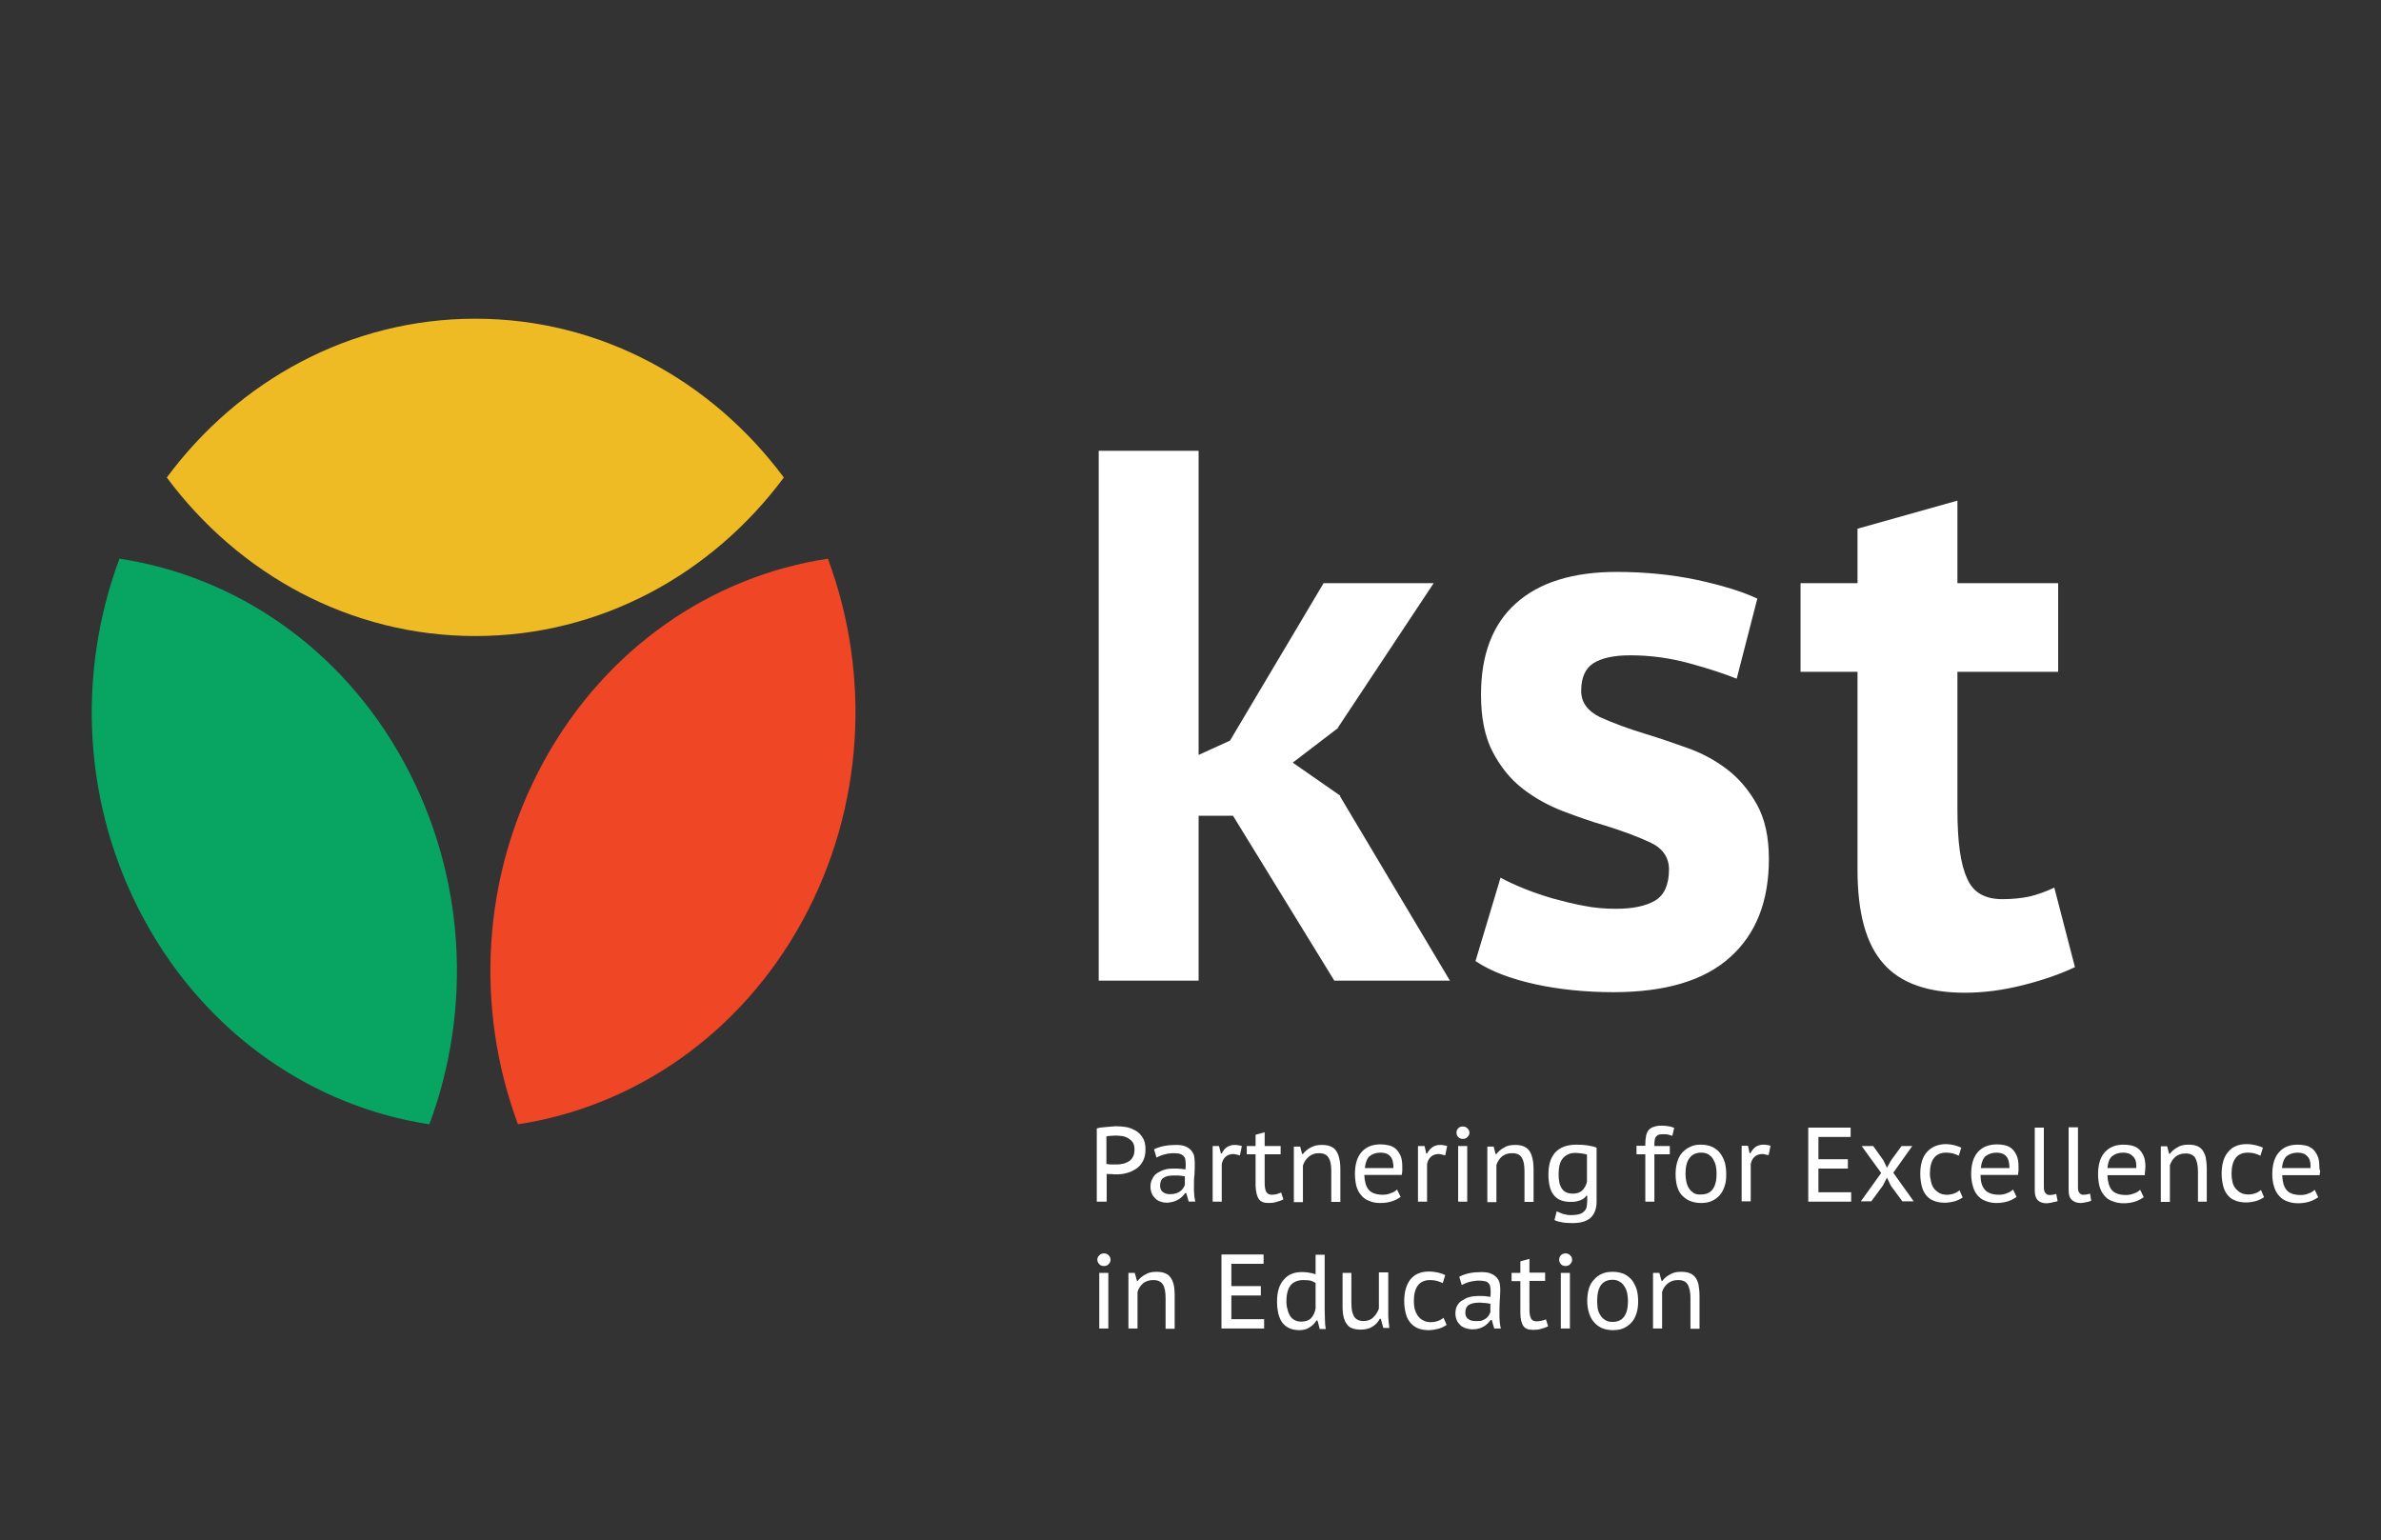 <?xml version="1.0" encoding="utf-8"?>
<!-- Generator: Adobe Illustrator 25.0.1, SVG Export Plug-In . SVG Version: 6.00 Build 0)  -->
<svg version="1.1" id="Layer_1" xmlns="http://www.w3.org/2000/svg" xmlns:xlink="http://www.w3.org/1999/xlink" x="0px" y="0px"
	 viewBox="0 0 86.51 55.97" style="enable-background:new 0 0 86.51 55.97;" xml:space="preserve">
<rect x="0" y="0" width="86.51" height="55.97" fill="#333333" stroke="none"/>
<style type="text/css">
	.st0{fill:#EEBB24;}
	.st1{fill:#EF4626;}
	.st2{fill:#08A562;}
	.st3{fill:#FFFFFF;}
</style>
<path class="st0" d="M17.27,11.58c-4.55,0-8.6,2.25-11.21,5.77c2.61,3.51,6.66,5.76,11.21,5.76c4.55,0,8.6-2.25,11.21-5.76
	C25.86,13.83,21.82,11.58,17.27,11.58"/>
<path class="st1" d="M29.15,33.47c2.28-4.17,2.48-9.01,0.93-13.17c-4.18,0.63-8.05,3.21-10.33,7.38c-2.28,4.17-2.48,9.01-0.93,13.17
	C22.99,40.22,26.87,37.63,29.15,33.47"/>
<path class="st2" d="M5.27,33.47C2.98,29.3,2.79,24.46,4.34,20.3c4.18,0.63,8.05,3.21,10.33,7.38c2.28,4.17,2.48,9.01,0.93,13.17
	C11.43,40.22,7.55,37.63,5.27,33.47"/>
<path class="st3" d="M84.27,42.4c0-0.17-0.02-0.31-0.07-0.41c-0.05-0.11-0.11-0.19-0.18-0.25c-0.08-0.06-0.16-0.1-0.25-0.12
	c-0.1-0.02-0.19-0.03-0.28-0.03c-0.3,0-0.53,0.09-0.69,0.28c-0.16,0.18-0.24,0.45-0.24,0.79c0,0.16,0.02,0.31,0.06,0.44
	c0.04,0.13,0.09,0.24,0.17,0.33c0.08,0.09,0.17,0.17,0.29,0.21c0.11,0.05,0.26,0.08,0.42,0.08c0.14,0,0.28-0.02,0.41-0.06
	c0.13-0.04,0.23-0.1,0.32-0.16l-0.13-0.27c-0.05,0.05-0.12,0.1-0.21,0.13c-0.09,0.04-0.19,0.06-0.29,0.06
	c-0.24,0-0.42-0.06-0.52-0.18c-0.1-0.12-0.15-0.3-0.16-0.54h1.36c0.01-0.05,0.01-0.1,0.02-0.16C84.27,42.49,84.27,42.44,84.27,42.4
	 M83.95,42.44h-1.04c0.02-0.2,0.08-0.35,0.17-0.43c0.1-0.08,0.24-0.13,0.4-0.13c0.15,0,0.27,0.04,0.35,0.13
	C83.92,42.09,83.96,42.24,83.95,42.44 M81.11,42.93c-0.02-0.09-0.03-0.19-0.03-0.28c0-0.51,0.2-0.77,0.59-0.77
	c0.09,0,0.17,0.01,0.25,0.03c0.08,0.02,0.14,0.05,0.21,0.08l0.09-0.29c-0.08-0.04-0.16-0.06-0.26-0.09c-0.1-0.02-0.2-0.04-0.33-0.04
	c-0.29,0-0.52,0.09-0.67,0.28c-0.16,0.18-0.24,0.45-0.24,0.79c0,0.16,0.02,0.3,0.05,0.43c0.03,0.13,0.08,0.24,0.15,0.33
	c0.07,0.09,0.16,0.17,0.27,0.21c0.11,0.05,0.25,0.08,0.41,0.08c0.13,0,0.25-0.02,0.36-0.05c0.11-0.03,0.21-0.08,0.3-0.14l-0.11-0.26
	c-0.05,0.04-0.11,0.08-0.19,0.11c-0.08,0.03-0.16,0.05-0.27,0.05c-0.11,0-0.21-0.02-0.29-0.07c-0.08-0.05-0.14-0.1-0.19-0.17
	C81.17,43.11,81.13,43.03,81.11,42.93 M79.85,43.66h0.33v-1.19c0-0.17-0.02-0.32-0.04-0.43c-0.03-0.11-0.08-0.2-0.13-0.27
	c-0.06-0.07-0.13-0.11-0.21-0.14c-0.08-0.03-0.18-0.04-0.29-0.04c-0.16,0-0.29,0.03-0.4,0.1c-0.11,0.06-0.2,0.14-0.27,0.23h-0.03
	l-0.07-0.27h-0.23v2.02h0.33v-1.33c0.04-0.13,0.11-0.23,0.2-0.31c0.1-0.08,0.22-0.12,0.37-0.12c0.17,0,0.28,0.05,0.35,0.16
	c0.06,0.11,0.1,0.27,0.1,0.49V43.66z M77.94,42.54c0-0.05,0.01-0.1,0.01-0.14c0-0.17-0.02-0.31-0.07-0.41
	c-0.05-0.11-0.11-0.19-0.18-0.25c-0.08-0.06-0.16-0.1-0.26-0.12c-0.09-0.02-0.19-0.03-0.28-0.03c-0.3,0-0.52,0.09-0.69,0.28
	c-0.16,0.18-0.24,0.45-0.24,0.79c0,0.16,0.02,0.31,0.05,0.44c0.04,0.13,0.09,0.24,0.17,0.33c0.07,0.09,0.17,0.17,0.29,0.21
	c0.12,0.05,0.26,0.08,0.42,0.08c0.15,0,0.28-0.02,0.41-0.06c0.13-0.04,0.23-0.1,0.32-0.16l-0.13-0.27c-0.05,0.05-0.12,0.1-0.22,0.13
	c-0.09,0.04-0.19,0.06-0.29,0.06c-0.24,0-0.42-0.06-0.52-0.18c-0.1-0.12-0.15-0.3-0.16-0.54h1.36
	C77.93,42.65,77.93,42.59,77.94,42.54 M77.62,42.44h-1.05c0.02-0.2,0.07-0.35,0.17-0.43c0.1-0.08,0.23-0.13,0.4-0.13
	c0.15,0,0.27,0.04,0.35,0.13C77.59,42.09,77.63,42.24,77.62,42.44 M75.89,43.66c0.04-0.01,0.07-0.02,0.09-0.03l-0.04-0.26
	c-0.05,0.02-0.09,0.02-0.13,0.03c-0.04,0.01-0.08,0.01-0.11,0.01c-0.07,0-0.11-0.02-0.15-0.07c-0.04-0.04-0.05-0.12-0.05-0.22v-2.16
	h-0.34v2.29c0,0.17,0.04,0.28,0.12,0.35c0.08,0.07,0.18,0.11,0.31,0.11c0.03,0,0.06,0,0.1-0.01c0.04,0,0.07-0.01,0.11-0.02
	C75.82,43.68,75.85,43.67,75.89,43.66 M71.12,29.41v-5h3.66v-3.22h-3.66v-3l-3.63,1.02v1.98h-2.07v3.22h2.07v7.2
	c0,1.56,0.31,2.69,0.94,3.4c0.62,0.71,1.61,1.06,2.96,1.06c0.68,0,1.37-0.09,2.09-0.27c0.72-0.18,1.36-0.4,1.91-0.66l-0.75-2.89
	c-0.31,0.15-0.61,0.25-0.88,0.32c-0.28,0.06-0.61,0.1-1.01,0.1c-0.64,0-1.07-0.25-1.28-0.76C71.23,31.4,71.12,30.57,71.12,29.41
	 M64.26,41.97l0.07-0.34c-0.05-0.02-0.09-0.02-0.14-0.03c-0.05-0.01-0.08-0.01-0.12-0.01c-0.11,0-0.2,0.03-0.28,0.08
	c-0.07,0.05-0.14,0.13-0.19,0.23h-0.03l-0.06-0.27h-0.23v2.02h0.33V42.3c0.02-0.11,0.06-0.19,0.13-0.26
	c0.07-0.07,0.17-0.11,0.3-0.11c0.04,0,0.07,0.01,0.11,0.02C64.18,41.96,64.22,41.96,64.26,41.97 M57.45,25.1
	c0-0.48,0.15-0.81,0.44-1c0.3-0.19,0.74-0.29,1.35-0.29c0.73,0,1.44,0.1,2.14,0.29c0.7,0.19,1.27,0.38,1.72,0.56l0.75-2.91
	c-0.55-0.26-1.28-0.48-2.19-0.68c-0.91-0.19-1.88-0.29-2.92-0.29c-1.59,0-2.81,0.38-3.66,1.14c-0.85,0.76-1.27,1.87-1.27,3.32
	c0,0.84,0.14,1.54,0.43,2.09c0.29,0.55,0.65,0.99,1.09,1.33c0.44,0.34,0.93,0.61,1.45,0.81c0.53,0.2,1.03,0.38,1.52,0.52
	c0.65,0.2,1.21,0.41,1.66,0.62c0.45,0.21,0.68,0.54,0.68,0.98c0,0.55-0.17,0.93-0.5,1.13c-0.34,0.2-0.81,0.3-1.42,0.3
	c-0.4,0-0.79-0.03-1.18-0.11c-0.39-0.07-0.77-0.17-1.14-0.27c-0.37-0.11-0.72-0.23-1.04-0.36c-0.32-0.13-0.6-0.26-0.84-0.39
	l-0.91,3.03c0.55,0.37,1.27,0.64,2.16,0.84c0.88,0.19,1.83,0.29,2.85,0.29c1.88,0,3.3-0.42,4.24-1.27c0.94-0.84,1.41-2.03,1.41-3.57
	c0-0.79-0.14-1.44-0.43-1.97c-0.29-0.52-0.65-0.95-1.08-1.28c-0.43-0.33-0.91-0.59-1.44-0.78c-0.53-0.19-1.03-0.36-1.52-0.51
	c-0.66-0.2-1.22-0.41-1.68-0.62C57.68,25.83,57.45,25.52,57.45,25.1 M53.32,41.31c0.05-0.05,0.07-0.1,0.07-0.15
	c0-0.06-0.02-0.11-0.07-0.16c-0.05-0.05-0.1-0.07-0.17-0.07c-0.07,0-0.13,0.02-0.17,0.07c-0.05,0.05-0.06,0.1-0.06,0.16
	c0,0.06,0.02,0.11,0.06,0.15c0.04,0.05,0.1,0.07,0.17,0.07C53.22,41.38,53.28,41.36,53.32,41.31 M52.98,43.66h0.33v-2.02h-0.33
	V43.66z M52.95,47.43c-0.05,0.08-0.07,0.19-0.07,0.3c0,0.09,0.02,0.17,0.05,0.24c0.03,0.07,0.08,0.13,0.13,0.18
	c0.05,0.05,0.12,0.08,0.19,0.11c0.08,0.02,0.16,0.04,0.25,0.04c0.09,0,0.17-0.01,0.24-0.03c0.07-0.02,0.13-0.05,0.18-0.08
	c0.05-0.03,0.1-0.07,0.14-0.11c0.04-0.04,0.07-0.08,0.1-0.12h0.04l0.09,0.31h0.24c-0.02-0.08-0.03-0.16-0.04-0.25
	c-0.01-0.09-0.01-0.18-0.01-0.28c0-0.17,0-0.32,0.01-0.46c0.01-0.14,0.02-0.28,0.02-0.42c0-0.08-0.01-0.15-0.02-0.23
	c-0.02-0.08-0.05-0.14-0.1-0.2c-0.05-0.06-0.12-0.11-0.21-0.15c-0.08-0.04-0.2-0.06-0.35-0.06c-0.32,0-0.59,0.05-0.81,0.17l0.09,0.3
	c0.05-0.02,0.09-0.05,0.15-0.07c0.05-0.02,0.11-0.04,0.16-0.05c0.06-0.02,0.11-0.02,0.17-0.03c0.05-0.01,0.11-0.01,0.15-0.01
	c0.08,0,0.15,0.01,0.2,0.02c0.06,0.01,0.1,0.03,0.13,0.06c0.03,0.03,0.06,0.07,0.07,0.12c0.01,0.05,0.02,0.11,0.02,0.18
	c0,0.05,0,0.08,0,0.11c0,0.03-0.01,0.06-0.01,0.1c-0.02,0-0.04,0-0.07-0.01c-0.02,0-0.05-0.01-0.09-0.01
	c-0.04-0.01-0.08-0.01-0.13-0.01c-0.05,0-0.11,0-0.19,0c-0.09,0-0.19,0.01-0.28,0.04c-0.1,0.02-0.18,0.07-0.26,0.12
	C53.06,47.28,53,47.35,52.95,47.43 M53.24,47.7c0-0.14,0.04-0.23,0.13-0.29c0.09-0.05,0.21-0.08,0.36-0.08c0.06,0,0.12,0,0.16,0.01
	c0.05,0,0.08,0,0.12,0.01c0.03,0,0.06,0.01,0.08,0.01c0.02,0.01,0.04,0.01,0.06,0.01v0.31c-0.02,0.04-0.04,0.08-0.06,0.12
	c-0.03,0.04-0.06,0.08-0.11,0.11c-0.05,0.03-0.1,0.06-0.16,0.08C53.76,48,53.69,48,53.61,48c-0.11,0-0.2-0.02-0.27-0.08
	C53.28,47.88,53.24,47.8,53.24,47.7 M52.68,35.63l-4-6.71h0.03l-1.74-1.21l1.66-1.27h-0.02l3.48-5.25h-4l-3.4,5.72l-1.14,0.52V16.38
	h-3.63v19.25h3.63v-5.99h1.25l3.68,5.99H52.68z M40.18,40.95c-0.12,0.01-0.23,0.02-0.33,0.05v2.66h0.36v-1.01
	c0.01,0,0.04,0.01,0.07,0.01c0.03,0,0.06,0,0.1,0c0.03,0,0.06,0,0.09,0.01c0.03,0,0.05,0,0.07,0c0.14,0,0.27-0.01,0.4-0.05
	c0.13-0.03,0.24-0.09,0.35-0.16c0.1-0.07,0.18-0.16,0.24-0.28c0.06-0.11,0.09-0.25,0.09-0.42c0-0.17-0.03-0.31-0.1-0.42
	c-0.07-0.11-0.15-0.2-0.26-0.26c-0.11-0.06-0.22-0.11-0.35-0.13c-0.13-0.02-0.25-0.03-0.38-0.03C40.42,40.93,40.3,40.94,40.18,40.95
	 M40.21,41.29c0.03-0.01,0.08-0.02,0.14-0.02c0.06,0,0.13-0.01,0.19-0.01c0.08,0,0.16,0.01,0.24,0.02c0.08,0.01,0.15,0.04,0.22,0.08
	c0.06,0.04,0.12,0.09,0.16,0.15c0.04,0.07,0.06,0.15,0.06,0.25c0,0.12-0.02,0.21-0.06,0.28c-0.04,0.08-0.1,0.13-0.17,0.17
	c-0.07,0.04-0.15,0.07-0.23,0.08c-0.08,0.02-0.17,0.02-0.26,0.02h-0.06c-0.03,0-0.06,0-0.09,0c-0.03,0-0.06-0.01-0.09-0.01
	c-0.03,0-0.05-0.01-0.06-0.01V41.29z M39.94,45.61c-0.05,0.05-0.07,0.1-0.07,0.16c0,0.06,0.02,0.11,0.07,0.16
	c0.04,0.05,0.1,0.07,0.17,0.07c0.07,0,0.13-0.02,0.17-0.07c0.05-0.05,0.07-0.1,0.07-0.16c0-0.06-0.02-0.11-0.07-0.16
	c-0.05-0.05-0.11-0.07-0.17-0.07C40.04,45.54,39.98,45.57,39.94,45.61 M40.27,46.25h-0.33v2.02h0.33V46.25z M41.23,46.25h-0.23v2.02
	h0.33v-1.33c0.04-0.13,0.11-0.23,0.2-0.31c0.1-0.08,0.22-0.12,0.37-0.12c0.17,0,0.28,0.05,0.35,0.16c0.07,0.11,0.1,0.27,0.1,0.49
	v1.12h0.33v-1.19c0-0.17-0.01-0.32-0.04-0.43c-0.03-0.11-0.07-0.2-0.13-0.27c-0.05-0.07-0.13-0.11-0.21-0.14
	c-0.08-0.03-0.18-0.04-0.29-0.04c-0.16,0-0.29,0.03-0.4,0.1c-0.11,0.06-0.21,0.14-0.27,0.23h-0.03L41.23,46.25z M42.64,43.66
	c0.07-0.02,0.13-0.05,0.18-0.08c0.05-0.03,0.1-0.07,0.14-0.11c0.04-0.04,0.07-0.08,0.1-0.12h0.04l0.09,0.31h0.24
	c-0.02-0.08-0.03-0.16-0.04-0.25c-0.01-0.09-0.01-0.18-0.01-0.28c0-0.17,0-0.32,0.02-0.46c0.01-0.14,0.01-0.29,0.01-0.42
	c0-0.08-0.01-0.15-0.02-0.23c-0.01-0.08-0.05-0.14-0.1-0.21c-0.05-0.06-0.12-0.11-0.2-0.15c-0.09-0.04-0.21-0.06-0.35-0.06
	c-0.32,0-0.59,0.05-0.81,0.16l0.09,0.3c0.05-0.02,0.09-0.05,0.15-0.07c0.05-0.02,0.11-0.04,0.17-0.05c0.05-0.02,0.11-0.03,0.17-0.03
	c0.06-0.01,0.11-0.01,0.15-0.01c0.08,0,0.15,0.01,0.2,0.02c0.06,0.02,0.1,0.04,0.13,0.07c0.03,0.03,0.06,0.07,0.07,0.11
	c0.01,0.05,0.02,0.11,0.02,0.18c0,0.05,0,0.08,0,0.11c0,0.03-0.01,0.06-0.01,0.1c-0.02,0-0.04-0.01-0.07-0.01
	c-0.02,0-0.05-0.01-0.09-0.01c-0.04,0-0.08-0.01-0.13-0.01c-0.05,0-0.12,0-0.19,0c-0.09,0-0.19,0.01-0.28,0.04
	c-0.1,0.03-0.18,0.07-0.26,0.12c-0.08,0.05-0.14,0.12-0.18,0.21c-0.05,0.08-0.07,0.18-0.07,0.3c0,0.09,0.02,0.16,0.05,0.24
	c0.03,0.07,0.08,0.13,0.13,0.18c0.05,0.05,0.12,0.09,0.19,0.11c0.08,0.03,0.16,0.04,0.25,0.04C42.49,43.69,42.57,43.68,42.64,43.66
	 M42.73,43.36c-0.06,0.02-0.13,0.03-0.21,0.03c-0.11,0-0.2-0.02-0.27-0.08c-0.07-0.05-0.1-0.13-0.1-0.23c0-0.14,0.04-0.23,0.13-0.29
	c0.08-0.05,0.2-0.08,0.35-0.08c0.07,0,0.12,0,0.17,0c0.04,0,0.08,0.01,0.11,0.01c0.03,0,0.06,0.01,0.08,0.01
	c0.02,0.01,0.05,0.01,0.06,0.01v0.31c-0.01,0.04-0.04,0.08-0.06,0.12c-0.03,0.04-0.06,0.08-0.11,0.11
	C42.85,43.31,42.79,43.34,42.73,43.36 M44.29,41.64h-0.23v2.02h0.33V42.3c0.02-0.11,0.06-0.19,0.13-0.26
	c0.07-0.07,0.17-0.11,0.3-0.11c0.03,0,0.07,0.01,0.11,0.02c0.04,0.01,0.08,0.02,0.12,0.03l0.07-0.34c-0.05-0.02-0.09-0.02-0.14-0.03
	c-0.05-0.01-0.09-0.01-0.12-0.01c-0.11,0-0.2,0.03-0.28,0.08c-0.08,0.05-0.14,0.13-0.19,0.23h-0.03L44.29,41.64z M45.91,45.58h-1.53
	v2.69h1.55v-0.34h-1.19v-0.86h1.07v-0.34h-1.07v-0.81h1.17V45.58z M45.74,43.57c0.07,0.1,0.19,0.14,0.36,0.14
	c0.1,0,0.2-0.01,0.28-0.04c0.09-0.02,0.17-0.05,0.25-0.09l-0.08-0.25c-0.06,0.02-0.12,0.04-0.17,0.06
	c-0.05,0.01-0.11,0.02-0.17,0.02c-0.1,0-0.16-0.04-0.2-0.1c-0.04-0.07-0.06-0.18-0.06-0.34v-1.03h0.58v-0.3h-0.58v-0.5l-0.33,0.09
	v0.41h-0.32v0.3h0.32v1.15C45.63,43.31,45.67,43.47,45.74,43.57 M46.65,46.49c-0.17,0.18-0.25,0.45-0.25,0.79
	c0,0.36,0.07,0.62,0.2,0.79c0.14,0.17,0.34,0.26,0.61,0.26c0.14,0,0.27-0.03,0.37-0.1c0.11-0.07,0.19-0.15,0.25-0.25h0.04l0.08,0.31
	h0.22c-0.02-0.11-0.03-0.22-0.03-0.33c0-0.12-0.01-0.24-0.01-0.37v-2H47.8v0.71c-0.04-0.01-0.07-0.02-0.1-0.03
	c-0.03-0.01-0.07-0.02-0.1-0.02c-0.03-0.01-0.07-0.01-0.11-0.02c-0.04,0-0.09-0.01-0.14-0.01C47.04,46.21,46.81,46.3,46.65,46.49
	 M46.74,47.28c0-0.27,0.06-0.47,0.16-0.59c0.11-0.12,0.26-0.18,0.46-0.18c0.11,0,0.19,0.01,0.26,0.02c0.06,0.02,0.13,0.05,0.18,0.09
	v0.93c-0.03,0.15-0.09,0.27-0.17,0.35c-0.08,0.08-0.2,0.12-0.35,0.12c-0.1,0-0.18-0.02-0.25-0.06c-0.07-0.04-0.12-0.09-0.16-0.15
	c-0.04-0.07-0.07-0.14-0.09-0.24C46.75,47.49,46.74,47.39,46.74,47.28 M47.92,41.9c0.17,0,0.28,0.05,0.35,0.16
	c0.07,0.11,0.1,0.27,0.1,0.49v1.12h0.33v-1.19c0-0.17-0.02-0.32-0.05-0.43c-0.03-0.11-0.07-0.2-0.13-0.27
	c-0.05-0.07-0.13-0.11-0.21-0.14c-0.08-0.03-0.18-0.04-0.29-0.04c-0.16,0-0.29,0.03-0.41,0.1c-0.11,0.06-0.2,0.14-0.27,0.23h-0.03
	l-0.07-0.27h-0.23v2.02h0.33v-1.33c0.04-0.13,0.11-0.23,0.2-0.31C47.65,41.94,47.77,41.9,47.92,41.9 M49.11,46.25h-0.33v1.19
	c0,0.17,0.01,0.31,0.04,0.42c0.03,0.11,0.07,0.2,0.13,0.27c0.05,0.07,0.13,0.12,0.21,0.14c0.08,0.03,0.18,0.04,0.29,0.04
	c0.17,0,0.31-0.04,0.42-0.11c0.11-0.07,0.2-0.16,0.26-0.28h0.04l0.09,0.33h0.22c-0.01-0.08-0.02-0.17-0.03-0.27
	c-0.01-0.1-0.01-0.2-0.01-0.3v-1.45H50.1v1.32c-0.05,0.13-0.12,0.24-0.21,0.32c-0.09,0.09-0.21,0.13-0.36,0.13
	c-0.08,0-0.15-0.02-0.21-0.05c-0.05-0.03-0.1-0.07-0.13-0.13c-0.03-0.06-0.05-0.12-0.07-0.2c-0.01-0.08-0.02-0.18-0.02-0.29V46.25z
	 M50.16,43.71c0.15,0,0.28-0.02,0.41-0.06c0.13-0.04,0.23-0.1,0.32-0.16l-0.13-0.27c-0.05,0.05-0.12,0.1-0.22,0.13
	c-0.09,0.04-0.19,0.06-0.29,0.06c-0.24,0-0.42-0.06-0.52-0.18c-0.1-0.12-0.15-0.3-0.16-0.54h1.36c0.01-0.05,0.02-0.1,0.02-0.16
	c0-0.05,0-0.1,0-0.14c0-0.17-0.02-0.31-0.07-0.41c-0.05-0.11-0.11-0.19-0.18-0.25c-0.08-0.06-0.16-0.1-0.26-0.12
	c-0.09-0.02-0.19-0.03-0.28-0.03c-0.3,0-0.52,0.09-0.69,0.28c-0.16,0.18-0.24,0.45-0.24,0.79c0,0.16,0.02,0.31,0.05,0.44
	c0.04,0.13,0.09,0.24,0.17,0.33c0.07,0.09,0.17,0.17,0.29,0.21C49.86,43.69,50,43.71,50.16,43.71 M49.59,42.44
	c0.02-0.2,0.08-0.35,0.17-0.43c0.1-0.08,0.23-0.13,0.4-0.13c0.15,0,0.27,0.04,0.35,0.13c0.08,0.08,0.12,0.23,0.12,0.43H49.59z
	 M51.25,46.48c-0.15,0.19-0.23,0.45-0.23,0.79c0,0.16,0.02,0.3,0.05,0.43c0.03,0.13,0.08,0.24,0.15,0.33
	c0.07,0.09,0.16,0.17,0.27,0.22c0.11,0.05,0.25,0.08,0.41,0.08c0.12,0,0.24-0.02,0.36-0.05c0.11-0.03,0.21-0.08,0.3-0.14l-0.11-0.26
	c-0.05,0.04-0.11,0.08-0.19,0.11c-0.08,0.03-0.17,0.05-0.27,0.05c-0.11,0-0.21-0.02-0.29-0.07c-0.08-0.04-0.14-0.1-0.19-0.17
	c-0.05-0.07-0.08-0.15-0.11-0.24c-0.02-0.09-0.03-0.19-0.03-0.28c0-0.51,0.2-0.77,0.59-0.77c0.09,0,0.17,0.01,0.25,0.03
	c0.07,0.02,0.14,0.05,0.21,0.08l0.09-0.29c-0.08-0.04-0.16-0.07-0.25-0.09c-0.1-0.02-0.21-0.04-0.34-0.04
	C51.63,46.2,51.41,46.29,51.25,46.48 M51.85,43.66V42.3c0.02-0.11,0.06-0.19,0.13-0.26c0.07-0.07,0.17-0.11,0.3-0.11
	c0.04,0,0.07,0.01,0.11,0.02c0.04,0.01,0.08,0.02,0.12,0.03l0.07-0.34c-0.05-0.02-0.09-0.02-0.14-0.03
	c-0.05-0.01-0.08-0.01-0.12-0.01c-0.11,0-0.2,0.03-0.27,0.08c-0.08,0.05-0.14,0.13-0.2,0.23h-0.03l-0.06-0.27h-0.24v2.02H51.85z
	 M54.37,42.33c0.04-0.13,0.11-0.23,0.2-0.31c0.1-0.08,0.22-0.12,0.37-0.12c0.17,0,0.28,0.05,0.35,0.16c0.07,0.11,0.1,0.27,0.1,0.49
	v1.12h0.33v-1.19c0-0.17-0.02-0.32-0.05-0.43c-0.03-0.11-0.07-0.2-0.13-0.27c-0.06-0.07-0.13-0.11-0.21-0.14
	c-0.08-0.03-0.18-0.04-0.29-0.04c-0.16,0-0.29,0.03-0.4,0.1c-0.11,0.06-0.2,0.14-0.27,0.23h-0.03l-0.07-0.27h-0.23v2.02h0.33V42.33z
	 M55.24,46.25h-0.32v0.3h0.32v1.15c0,0.22,0.04,0.38,0.11,0.48c0.07,0.1,0.19,0.14,0.36,0.14c0.1,0,0.2-0.01,0.29-0.04
	c0.09-0.02,0.17-0.05,0.25-0.09l-0.08-0.25c-0.06,0.02-0.12,0.04-0.17,0.05c-0.05,0.01-0.11,0.02-0.17,0.02
	c-0.09,0-0.16-0.03-0.2-0.1c-0.04-0.07-0.06-0.18-0.06-0.34v-1.03h0.57v-0.3h-0.57v-0.5l-0.33,0.09V46.25z M56.51,41.87
	c-0.17,0.19-0.25,0.45-0.25,0.8c0,0.35,0.07,0.61,0.2,0.76c0.13,0.16,0.33,0.24,0.61,0.24c0.14,0,0.25-0.02,0.35-0.06
	c0.1-0.04,0.17-0.09,0.21-0.16h0.04v0.14c0,0.1-0.01,0.19-0.02,0.26c-0.02,0.07-0.05,0.13-0.1,0.17c-0.05,0.05-0.11,0.08-0.18,0.1
	c-0.08,0.02-0.17,0.03-0.29,0.03c-0.05,0-0.09,0-0.14-0.01c-0.05-0.01-0.09-0.02-0.14-0.03c-0.04-0.02-0.09-0.03-0.13-0.05
	c-0.04-0.02-0.08-0.03-0.11-0.05l-0.08,0.32c0.07,0.04,0.16,0.06,0.26,0.08c0.1,0.02,0.24,0.03,0.4,0.03c0.28,0,0.5-0.06,0.65-0.19
	c0.14-0.13,0.22-0.33,0.22-0.59V41.7c-0.09-0.04-0.2-0.06-0.31-0.08c-0.12-0.02-0.25-0.03-0.41-0.03
	C56.94,41.59,56.69,41.68,56.51,41.87 M56.63,42.66c0-0.26,0.05-0.46,0.16-0.58s0.25-0.19,0.44-0.19c0.09,0,0.17,0.01,0.24,0.02
	c0.07,0.01,0.13,0.02,0.19,0.04v0.99c-0.03,0.13-0.09,0.23-0.17,0.31c-0.08,0.08-0.2,0.12-0.34,0.12c-0.19,0-0.32-0.06-0.4-0.18
	C56.66,43.06,56.63,42.89,56.63,42.66 M56.71,45.61c-0.04,0.05-0.06,0.1-0.06,0.16c0,0.06,0.02,0.11,0.06,0.16
	c0.05,0.05,0.1,0.07,0.17,0.07c0.07,0,0.13-0.02,0.17-0.07c0.05-0.05,0.07-0.1,0.07-0.16c0-0.06-0.02-0.11-0.07-0.16
	c-0.05-0.05-0.11-0.07-0.17-0.07C56.81,45.54,56.75,45.57,56.71,45.61 M57.04,46.25h-0.33v2.02h0.33V46.25z M57.73,46.82
	c-0.04,0.13-0.06,0.28-0.06,0.45c0,0.15,0.02,0.29,0.06,0.42c0.04,0.13,0.09,0.24,0.17,0.33c0.08,0.1,0.17,0.17,0.29,0.23
	c0.12,0.05,0.25,0.08,0.41,0.08c0.14,0,0.28-0.02,0.39-0.07c0.11-0.05,0.21-0.12,0.29-0.21c0.08-0.09,0.14-0.2,0.18-0.33
	c0.04-0.13,0.06-0.28,0.06-0.44c0-0.15-0.02-0.3-0.05-0.42c-0.04-0.13-0.1-0.24-0.17-0.34c-0.08-0.1-0.17-0.17-0.29-0.23
	c-0.12-0.05-0.25-0.08-0.41-0.08c-0.15,0-0.28,0.02-0.39,0.07c-0.12,0.05-0.21,0.12-0.29,0.21C57.83,46.58,57.77,46.69,57.73,46.82
	 M58.03,47.27c0-0.26,0.05-0.45,0.14-0.58c0.1-0.13,0.24-0.19,0.42-0.19c0.1,0,0.18,0.02,0.26,0.07c0.07,0.04,0.13,0.1,0.17,0.17
	c0.05,0.07,0.08,0.15,0.1,0.24c0.02,0.09,0.03,0.19,0.03,0.29c0,0.51-0.19,0.76-0.56,0.76c-0.11,0-0.2-0.02-0.27-0.07
	c-0.07-0.04-0.13-0.1-0.17-0.17c-0.05-0.07-0.08-0.15-0.1-0.24C58.04,47.45,58.03,47.36,58.03,47.27 M59.46,41.94h0.32v1.72h0.33
	v-1.72h0.56v-0.3h-0.56c0-0.08,0-0.15,0.01-0.21c0.01-0.05,0.02-0.1,0.05-0.13c0.02-0.03,0.05-0.05,0.09-0.07
	c0.04-0.01,0.1-0.02,0.17-0.02c0.05,0,0.1,0,0.16,0.01c0.05,0.01,0.11,0.03,0.17,0.05l0.07-0.29c-0.08-0.03-0.14-0.05-0.21-0.06
	c-0.07-0.01-0.15-0.02-0.24-0.02c-0.11,0-0.2,0.01-0.28,0.04c-0.08,0.02-0.14,0.06-0.19,0.11c-0.05,0.05-0.08,0.12-0.1,0.21
	c-0.02,0.09-0.03,0.19-0.03,0.32v0.05h-0.32V41.94z M60.29,46.25h-0.23v2.02h0.33v-1.33c0.04-0.13,0.11-0.23,0.21-0.31
	c0.1-0.08,0.22-0.12,0.37-0.12c0.17,0,0.28,0.05,0.35,0.16c0.06,0.11,0.1,0.27,0.1,0.49v1.12h0.33v-1.19c0-0.17-0.02-0.32-0.04-0.43
	c-0.03-0.11-0.07-0.2-0.13-0.27c-0.06-0.07-0.13-0.11-0.21-0.14c-0.09-0.03-0.18-0.04-0.3-0.04c-0.16,0-0.29,0.03-0.4,0.1
	c-0.11,0.06-0.21,0.14-0.27,0.23h-0.03L60.29,46.25z M61.39,43.63c0.12,0.05,0.26,0.08,0.41,0.08c0.15,0,0.28-0.02,0.39-0.07
	c0.11-0.05,0.21-0.12,0.29-0.21c0.08-0.09,0.14-0.2,0.18-0.33c0.05-0.13,0.06-0.28,0.06-0.44c0-0.15-0.02-0.3-0.05-0.42
	c-0.04-0.13-0.1-0.24-0.17-0.34c-0.08-0.1-0.17-0.17-0.29-0.23c-0.12-0.05-0.25-0.08-0.41-0.08c-0.15,0-0.28,0.02-0.39,0.08
	c-0.11,0.05-0.21,0.12-0.29,0.21c-0.08,0.09-0.14,0.2-0.18,0.34c-0.04,0.13-0.06,0.28-0.06,0.45c0,0.15,0.02,0.29,0.05,0.42
	c0.04,0.13,0.09,0.24,0.17,0.33C61.18,43.5,61.27,43.58,61.39,43.63 M61.54,43.35c-0.07-0.05-0.13-0.1-0.17-0.17
	c-0.05-0.07-0.08-0.15-0.1-0.25c-0.02-0.09-0.03-0.18-0.03-0.28c0-0.26,0.05-0.45,0.15-0.58c0.1-0.13,0.24-0.19,0.42-0.19
	c0.1,0,0.18,0.02,0.26,0.06c0.07,0.05,0.13,0.1,0.17,0.17c0.04,0.07,0.08,0.15,0.1,0.24c0.02,0.09,0.03,0.19,0.03,0.29
	c0,0.51-0.19,0.76-0.56,0.76C61.7,43.41,61.61,43.39,61.54,43.35 M67.23,40.97H65.7v2.69h1.56v-0.34h-1.19v-0.86h1.07v-0.34h-1.07
	v-0.81h1.17V40.97z M68.35,42.62l-0.74,1.03h0.38l0.42-0.57l0.15-0.29l0.14,0.29l0.42,0.57h0.41c-0.12-0.17-0.24-0.35-0.37-0.52
	c-0.13-0.18-0.25-0.35-0.37-0.52l0.69-0.97h-0.39l-0.38,0.52l-0.15,0.27l-0.13-0.27l-0.37-0.52h-0.42L68.35,42.62z M70.01,41.86
	c-0.16,0.18-0.24,0.45-0.24,0.79c0,0.16,0.02,0.3,0.05,0.43c0.03,0.13,0.08,0.24,0.15,0.33c0.07,0.09,0.16,0.17,0.27,0.21
	c0.11,0.05,0.25,0.08,0.41,0.08c0.12,0,0.25-0.02,0.36-0.05c0.11-0.03,0.21-0.08,0.3-0.14l-0.11-0.26
	c-0.05,0.04-0.11,0.08-0.19,0.11c-0.08,0.03-0.16,0.05-0.27,0.05c-0.11,0-0.21-0.02-0.29-0.07c-0.08-0.05-0.14-0.1-0.19-0.17
	c-0.05-0.07-0.08-0.15-0.1-0.24c-0.02-0.09-0.04-0.19-0.04-0.28c0-0.51,0.2-0.77,0.59-0.77c0.09,0,0.17,0.01,0.25,0.03
	c0.08,0.02,0.14,0.05,0.21,0.08l0.09-0.29c-0.08-0.04-0.16-0.06-0.25-0.09c-0.09-0.02-0.2-0.04-0.33-0.04
	C70.39,41.58,70.17,41.68,70.01,41.86 M71.86,41.86c-0.16,0.18-0.24,0.45-0.24,0.79c0,0.16,0.02,0.31,0.06,0.44
	c0.03,0.13,0.09,0.24,0.16,0.33c0.08,0.09,0.17,0.17,0.29,0.21c0.12,0.05,0.25,0.08,0.41,0.08c0.15,0,0.28-0.02,0.41-0.06
	c0.13-0.04,0.23-0.1,0.32-0.16l-0.13-0.27c-0.05,0.05-0.12,0.1-0.21,0.13c-0.09,0.04-0.19,0.06-0.29,0.06
	c-0.24,0-0.42-0.06-0.52-0.18c-0.11-0.12-0.16-0.3-0.16-0.54h1.36c0.01-0.05,0.01-0.1,0.02-0.16c0-0.05,0-0.1,0-0.14
	c0-0.17-0.02-0.31-0.07-0.41c-0.05-0.11-0.11-0.19-0.18-0.25c-0.07-0.06-0.16-0.1-0.25-0.12c-0.09-0.02-0.19-0.03-0.28-0.03
	C72.25,41.58,72.02,41.68,71.86,41.86 M71.97,42.44c0.02-0.2,0.08-0.35,0.17-0.43c0.1-0.08,0.24-0.13,0.4-0.13
	c0.15,0,0.27,0.04,0.35,0.13c0.08,0.08,0.12,0.23,0.12,0.43H71.97z M74.26,40.97h-0.33v2.29c0,0.17,0.04,0.28,0.11,0.35
	s0.18,0.11,0.31,0.11c0.03,0,0.06,0,0.1-0.01c0.04,0,0.08-0.01,0.11-0.02c0.04-0.01,0.07-0.02,0.11-0.02
	c0.03-0.01,0.06-0.02,0.09-0.03l-0.05-0.26c-0.05,0.02-0.09,0.02-0.13,0.03s-0.07,0.01-0.11,0.01c-0.06,0-0.11-0.02-0.15-0.07
	c-0.04-0.04-0.06-0.12-0.06-0.22V40.97z"/>
</svg>
